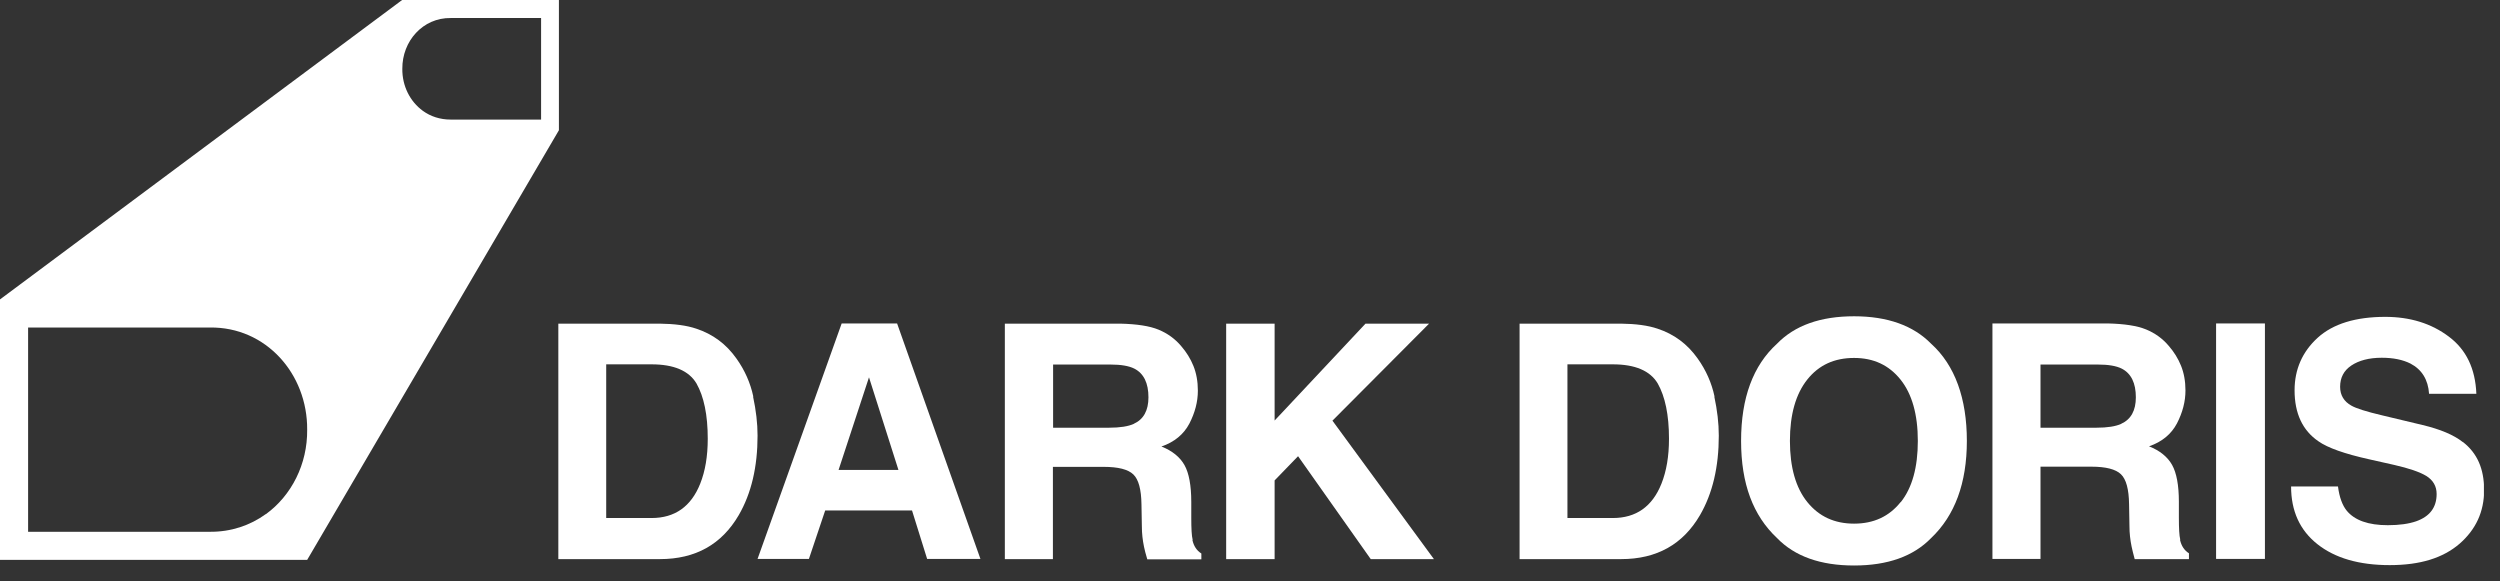 <svg width="129" height="30" viewBox="0 0 129 30" fill="none" xmlns="http://www.w3.org/2000/svg">
<rect x="0" y="0" width="129" height="30" fill="#333333" stroke="none"/>
<g clip-path="url(#clip0_9238_2)">
<path d="M38.87 20.46C38.72 19.76 38.43 19.1 38 18.5C37.47 17.75 36.78 17.24 35.93 16.96C35.43 16.79 34.8 16.71 34.05 16.7H28.81V28.85H34.05C35.89 28.85 37.24 28.09 38.12 26.58C38.77 25.46 39.09 24.09 39.09 22.48C39.09 21.84 39.01 21.17 38.86 20.47L38.87 20.46ZM36.13 24.96C35.66 26.14 34.82 26.73 33.62 26.73H31.28V18.8H33.62C34.77 18.8 35.55 19.13 35.94 19.79C36.32 20.46 36.52 21.41 36.52 22.64C36.52 23.54 36.39 24.31 36.13 24.96Z" fill="white"/>
<path d="M46.3 16.69H43.43L39.09 28.84H41.74L42.58 26.34H47.06L47.84 28.84H50.59L46.29 16.69H46.3ZM43.27 24.25L44.84 19.47L46.36 24.25H43.28H43.27Z" fill="white"/>
<path d="M61.54 27.85C61.49 27.65 61.47 27.28 61.47 26.72V25.9C61.47 25.05 61.35 24.41 61.12 24C60.89 23.59 60.49 23.26 59.93 23.04C60.6 22.81 61.08 22.41 61.37 21.86C61.66 21.3 61.81 20.73 61.81 20.16C61.81 19.68 61.73 19.25 61.58 18.88C61.43 18.51 61.22 18.17 60.95 17.86C60.63 17.48 60.24 17.2 59.78 17.01C59.32 16.82 58.66 16.72 57.81 16.7H51.85V28.85H54.33V24.09H56.95C57.7 24.09 58.21 24.22 58.48 24.48C58.75 24.74 58.89 25.25 58.9 26.03L58.92 27.16C58.92 27.52 58.96 27.87 59.03 28.21C59.06 28.37 59.12 28.59 59.2 28.86H61.99V28.56C61.75 28.41 61.6 28.18 61.53 27.87L61.54 27.85ZM58.51 21.87C58.22 22 57.8 22.07 57.22 22.07H54.34V18.81H57.29C57.84 18.81 58.25 18.88 58.53 19.02C59.02 19.27 59.26 19.77 59.26 20.5C59.26 21.18 59.01 21.64 58.5 21.87H58.51Z" fill="white"/>
<path d="M68.76 21.7L73.74 16.7H70.46L65.77 21.7V16.7H63.27V28.85H65.77V24.79L66.98 23.54L70.73 28.85H73.99L68.75 21.7H68.76Z" fill="white"/>
<path d="M88.47 20.46C88.32 19.76 88.03 19.1 87.6 18.5C87.07 17.75 86.38 17.24 85.53 16.96C85.03 16.79 84.4 16.71 83.65 16.7H78.41V28.85H83.65C85.49 28.85 86.84 28.09 87.72 26.58C88.37 25.46 88.69 24.09 88.69 22.48C88.69 21.84 88.61 21.17 88.46 20.47L88.47 20.46ZM85.73 24.96C85.26 26.14 84.42 26.73 83.22 26.73H80.88V18.8H83.22C84.37 18.8 85.15 19.13 85.54 19.79C85.92 20.46 86.12 21.41 86.12 22.64C86.12 23.54 85.99 24.31 85.73 24.96Z" fill="white"/>
<path d="M99.65 17.74C98.73 16.8 97.4 16.32 95.67 16.32C93.94 16.32 92.61 16.79 91.69 17.74C90.46 18.86 89.84 20.53 89.84 22.75C89.84 24.97 90.46 26.6 91.69 27.76C92.61 28.71 93.94 29.18 95.67 29.18C97.4 29.18 98.73 28.71 99.65 27.76C100.87 26.6 101.49 24.93 101.49 22.75C101.49 20.57 100.88 18.85 99.65 17.74ZM98.07 25.91C97.48 26.65 96.68 27.02 95.67 27.02C94.66 27.02 93.86 26.65 93.26 25.91C92.66 25.17 92.36 24.11 92.36 22.75C92.36 21.39 92.66 20.33 93.26 19.58C93.86 18.83 94.66 18.47 95.67 18.47C96.68 18.47 97.47 18.84 98.07 19.59C98.66 20.33 98.96 21.39 98.96 22.75C98.96 24.11 98.67 25.17 98.08 25.91H98.07Z" fill="white"/>
<path d="M112.5 27.84C112.45 27.64 112.43 27.27 112.43 26.71V25.89C112.43 25.04 112.31 24.4 112.08 23.99C111.85 23.58 111.45 23.25 110.89 23.03C111.56 22.8 112.04 22.4 112.33 21.85C112.62 21.29 112.77 20.72 112.77 20.15C112.77 19.67 112.69 19.24 112.54 18.87C112.39 18.5 112.18 18.16 111.91 17.85C111.59 17.47 111.2 17.19 110.74 17C110.28 16.81 109.62 16.71 108.77 16.69H102.81V28.84H105.29V24.08H107.91C108.66 24.08 109.17 24.21 109.44 24.47C109.71 24.73 109.85 25.24 109.86 26.02L109.88 27.15C109.88 27.51 109.92 27.86 109.99 28.2C110.02 28.36 110.08 28.58 110.15 28.85H112.95V28.55C112.71 28.4 112.56 28.17 112.49 27.86L112.5 27.84ZM109.46 21.87C109.17 22 108.75 22.07 108.17 22.07H105.29V18.81H108.24C108.79 18.81 109.2 18.88 109.48 19.02C109.97 19.27 110.21 19.77 110.21 20.5C110.21 21.18 109.96 21.64 109.45 21.87H109.46Z" fill="white"/>
<path d="M114.35 16.69V28.84H116.87V16.69H114.35Z" fill="white"/>
<path d="M127.08 22.81C126.61 22.44 125.92 22.15 125 21.93L122.91 21.43C122.1 21.24 121.57 21.07 121.33 20.93C120.95 20.72 120.75 20.39 120.75 19.96C120.75 19.49 120.94 19.12 121.33 18.86C121.72 18.6 122.24 18.46 122.9 18.46C123.49 18.46 123.98 18.56 124.38 18.76C124.97 19.07 125.29 19.59 125.34 20.32H127.78C127.73 19.03 127.26 18.04 126.36 17.37C125.46 16.69 124.36 16.35 123.08 16.35C121.55 16.35 120.38 16.71 119.59 17.43C118.8 18.15 118.4 19.06 118.4 20.14C118.4 21.33 118.81 22.21 119.63 22.77C120.11 23.11 120.99 23.42 122.25 23.7L123.54 23.99C124.29 24.16 124.85 24.35 125.2 24.56C125.55 24.78 125.73 25.09 125.73 25.49C125.73 26.18 125.38 26.65 124.67 26.9C124.29 27.03 123.81 27.1 123.21 27.1C122.21 27.1 121.5 26.85 121.09 26.35C120.87 26.08 120.71 25.66 120.64 25.1H118.22C118.22 26.37 118.67 27.36 119.58 28.08C120.49 28.8 121.73 29.16 123.31 29.16C124.89 29.16 126.06 28.79 126.91 28.06C127.76 27.32 128.18 26.4 128.18 25.29C128.18 24.18 127.82 23.38 127.09 22.81H127.08Z" fill="white"/>
<path d="M20.75 0L0 15.45V28.89H15.85L28.84 6.72V0H20.75ZM13.71 26.53C12.91 27.11 11.92 27.45 10.83 27.44H1.45V16.9H10.83C13.72 16.86 15.87 19.29 15.85 22.17C15.87 23.95 15.04 25.57 13.72 26.53H13.71ZM27.91 6.17H23.25C22.71 6.17 22.22 6.01 21.82 5.72C21.16 5.24 20.75 4.44 20.76 3.55C20.75 2.12 21.82 0.91 23.26 0.93H27.92V6.17H27.91Z" fill="white"/>
</g>
<defs>
<clipPath id="clip0_9238_2">
<rect width="128.17" height="29.18" fill="white"/>
</clipPath>
</defs>
</svg>
